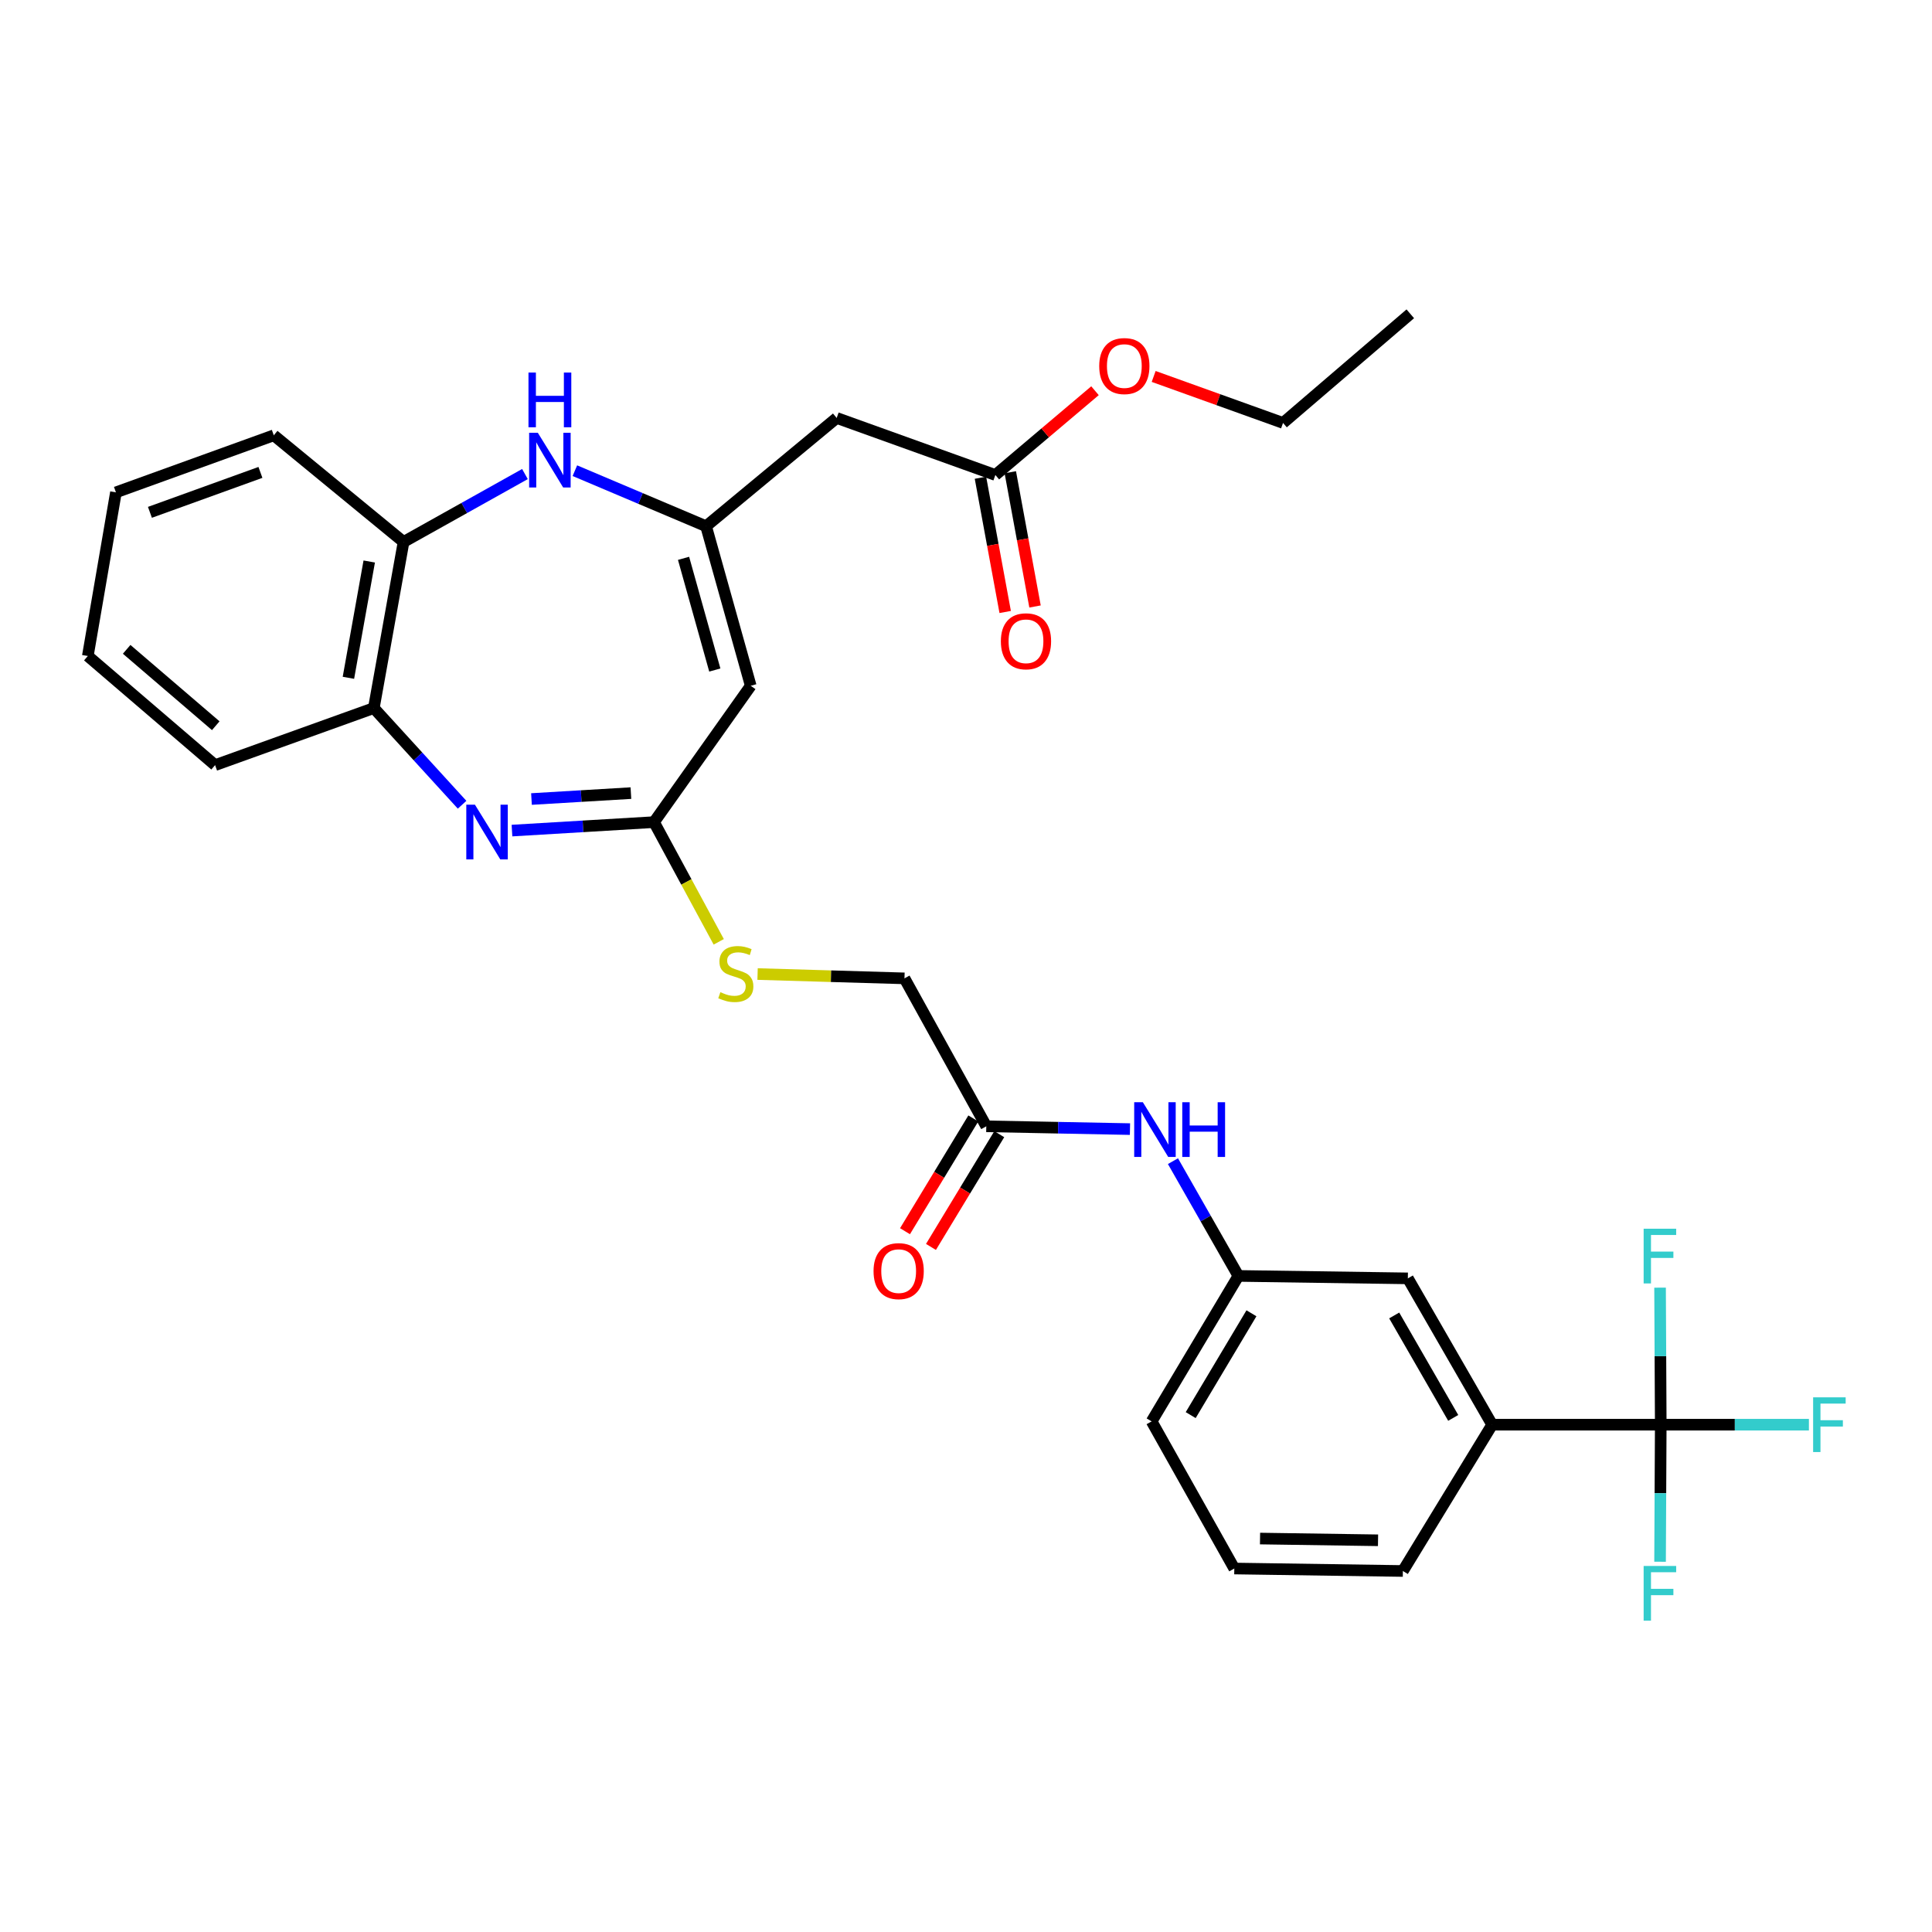 <?xml version='1.0' encoding='iso-8859-1'?>
<svg version='1.1' baseProfile='full'
              xmlns='http://www.w3.org/2000/svg'
                      xmlns:rdkit='http://www.rdkit.org/xml'
                      xmlns:xlink='http://www.w3.org/1999/xlink'
                  xml:space='preserve'
width='1000px' height='1000px' viewBox='0 0 1000 1000'>
<!-- END OF HEADER -->
<rect style='opacity:1.0;fill:#FFFFFF;stroke:none' width='1000' height='1000' x='0' y='0'> </rect>
<path class='bond-2' d='M 264.998,429.91 L 301.759,427.721' style='fill:none;fill-rule:evenodd;stroke:#0000FF;stroke-width:6px;stroke-linecap:butt;stroke-linejoin:miter;stroke-opacity:1' />
<path class='bond-2' d='M 301.759,427.721 L 338.52,425.531' style='fill:none;fill-rule:evenodd;stroke:#000000;stroke-width:6px;stroke-linecap:butt;stroke-linejoin:miter;stroke-opacity:1' />
<path class='bond-2' d='M 275.092,413.575 L 300.825,412.042' style='fill:none;fill-rule:evenodd;stroke:#0000FF;stroke-width:6px;stroke-linecap:butt;stroke-linejoin:miter;stroke-opacity:1' />
<path class='bond-2' d='M 300.825,412.042 L 326.557,410.51' style='fill:none;fill-rule:evenodd;stroke:#000000;stroke-width:6px;stroke-linecap:butt;stroke-linejoin:miter;stroke-opacity:1' />
<path class='bond-6' d='M 239.18,416.536 L 216.336,391.515' style='fill:none;fill-rule:evenodd;stroke:#0000FF;stroke-width:6px;stroke-linecap:butt;stroke-linejoin:miter;stroke-opacity:1' />
<path class='bond-6' d='M 216.336,391.515 L 193.492,366.494' style='fill:none;fill-rule:evenodd;stroke:#000000;stroke-width:6px;stroke-linecap:butt;stroke-linejoin:miter;stroke-opacity:1' />
<path class='bond-0' d='M 365.464,272.371 L 388.578,354.959' style='fill:none;fill-rule:evenodd;stroke:#000000;stroke-width:6px;stroke-linecap:butt;stroke-linejoin:miter;stroke-opacity:1' />
<path class='bond-0' d='M 353.807,288.992 L 369.986,346.804' style='fill:none;fill-rule:evenodd;stroke:#000000;stroke-width:6px;stroke-linecap:butt;stroke-linejoin:miter;stroke-opacity:1' />
<path class='bond-5' d='M 365.464,272.371 L 433.061,216.336' style='fill:none;fill-rule:evenodd;stroke:#000000;stroke-width:6px;stroke-linecap:butt;stroke-linejoin:miter;stroke-opacity:1' />
<path class='bond-31' d='M 365.464,272.371 L 331.51,257.998' style='fill:none;fill-rule:evenodd;stroke:#000000;stroke-width:6px;stroke-linecap:butt;stroke-linejoin:miter;stroke-opacity:1' />
<path class='bond-31' d='M 331.51,257.998 L 297.557,243.625' style='fill:none;fill-rule:evenodd;stroke:#0000FF;stroke-width:6px;stroke-linecap:butt;stroke-linejoin:miter;stroke-opacity:1' />
<path class='bond-1' d='M 388.578,354.959 L 338.52,425.531' style='fill:none;fill-rule:evenodd;stroke:#000000;stroke-width:6px;stroke-linecap:butt;stroke-linejoin:miter;stroke-opacity:1' />
<path class='bond-12' d='M 338.52,425.531 L 355.269,456.51' style='fill:none;fill-rule:evenodd;stroke:#000000;stroke-width:6px;stroke-linecap:butt;stroke-linejoin:miter;stroke-opacity:1' />
<path class='bond-12' d='M 355.269,456.51 L 372.019,487.489' style='fill:none;fill-rule:evenodd;stroke:#CCCC00;stroke-width:6px;stroke-linecap:butt;stroke-linejoin:miter;stroke-opacity:1' />
<path class='bond-3' d='M 271.713,245.369 L 240.298,262.936' style='fill:none;fill-rule:evenodd;stroke:#0000FF;stroke-width:6px;stroke-linecap:butt;stroke-linejoin:miter;stroke-opacity:1' />
<path class='bond-3' d='M 240.298,262.936 L 208.884,280.504' style='fill:none;fill-rule:evenodd;stroke:#000000;stroke-width:6px;stroke-linecap:butt;stroke-linejoin:miter;stroke-opacity:1' />
<path class='bond-4' d='M 859.601,737.417 L 772.337,737.417' style='fill:none;fill-rule:evenodd;stroke:#000000;stroke-width:6px;stroke-linecap:butt;stroke-linejoin:miter;stroke-opacity:1' />
<path class='bond-17' d='M 859.601,737.417 L 897.945,737.417' style='fill:none;fill-rule:evenodd;stroke:#000000;stroke-width:6px;stroke-linecap:butt;stroke-linejoin:miter;stroke-opacity:1' />
<path class='bond-17' d='M 897.945,737.417 L 936.289,737.417' style='fill:none;fill-rule:evenodd;stroke:#33CCCC;stroke-width:6px;stroke-linecap:butt;stroke-linejoin:miter;stroke-opacity:1' />
<path class='bond-18' d='M 859.601,737.417 L 859.424,701.952' style='fill:none;fill-rule:evenodd;stroke:#000000;stroke-width:6px;stroke-linecap:butt;stroke-linejoin:miter;stroke-opacity:1' />
<path class='bond-18' d='M 859.424,701.952 L 859.246,666.486' style='fill:none;fill-rule:evenodd;stroke:#33CCCC;stroke-width:6px;stroke-linecap:butt;stroke-linejoin:miter;stroke-opacity:1' />
<path class='bond-19' d='M 859.601,737.417 L 859.424,772.887' style='fill:none;fill-rule:evenodd;stroke:#000000;stroke-width:6px;stroke-linecap:butt;stroke-linejoin:miter;stroke-opacity:1' />
<path class='bond-19' d='M 859.424,772.887 L 859.246,808.357' style='fill:none;fill-rule:evenodd;stroke:#33CCCC;stroke-width:6px;stroke-linecap:butt;stroke-linejoin:miter;stroke-opacity:1' />
<path class='bond-9' d='M 433.061,216.336 L 515.203,245.854' style='fill:none;fill-rule:evenodd;stroke:#000000;stroke-width:6px;stroke-linecap:butt;stroke-linejoin:miter;stroke-opacity:1' />
<path class='bond-7' d='M 193.492,366.494 L 208.884,280.504' style='fill:none;fill-rule:evenodd;stroke:#000000;stroke-width:6px;stroke-linecap:butt;stroke-linejoin:miter;stroke-opacity:1' />
<path class='bond-7' d='M 180.341,350.828 L 191.115,290.635' style='fill:none;fill-rule:evenodd;stroke:#000000;stroke-width:6px;stroke-linecap:butt;stroke-linejoin:miter;stroke-opacity:1' />
<path class='bond-24' d='M 193.492,366.494 L 111.332,396.03' style='fill:none;fill-rule:evenodd;stroke:#000000;stroke-width:6px;stroke-linecap:butt;stroke-linejoin:miter;stroke-opacity:1' />
<path class='bond-25' d='M 208.884,280.504 L 141.715,225.314' style='fill:none;fill-rule:evenodd;stroke:#000000;stroke-width:6px;stroke-linecap:butt;stroke-linejoin:miter;stroke-opacity:1' />
<path class='bond-8' d='M 772.337,737.417 L 728.7,661.679' style='fill:none;fill-rule:evenodd;stroke:#000000;stroke-width:6px;stroke-linecap:butt;stroke-linejoin:miter;stroke-opacity:1' />
<path class='bond-8' d='M 752.182,733.897 L 721.637,680.881' style='fill:none;fill-rule:evenodd;stroke:#000000;stroke-width:6px;stroke-linecap:butt;stroke-linejoin:miter;stroke-opacity:1' />
<path class='bond-33' d='M 772.337,737.417 L 726.126,813.146' style='fill:none;fill-rule:evenodd;stroke:#000000;stroke-width:6px;stroke-linecap:butt;stroke-linejoin:miter;stroke-opacity:1' />
<path class='bond-15' d='M 507.48,247.277 L 513.882,282.02' style='fill:none;fill-rule:evenodd;stroke:#000000;stroke-width:6px;stroke-linecap:butt;stroke-linejoin:miter;stroke-opacity:1' />
<path class='bond-15' d='M 513.882,282.02 L 520.284,316.762' style='fill:none;fill-rule:evenodd;stroke:#FF0000;stroke-width:6px;stroke-linecap:butt;stroke-linejoin:miter;stroke-opacity:1' />
<path class='bond-15' d='M 522.926,244.431 L 529.328,279.173' style='fill:none;fill-rule:evenodd;stroke:#000000;stroke-width:6px;stroke-linecap:butt;stroke-linejoin:miter;stroke-opacity:1' />
<path class='bond-15' d='M 529.328,279.173 L 535.73,313.916' style='fill:none;fill-rule:evenodd;stroke:#FF0000;stroke-width:6px;stroke-linecap:butt;stroke-linejoin:miter;stroke-opacity:1' />
<path class='bond-21' d='M 515.203,245.854 L 540.986,224.045' style='fill:none;fill-rule:evenodd;stroke:#000000;stroke-width:6px;stroke-linecap:butt;stroke-linejoin:miter;stroke-opacity:1' />
<path class='bond-21' d='M 540.986,224.045 L 566.768,202.237' style='fill:none;fill-rule:evenodd;stroke:#FF0000;stroke-width:6px;stroke-linecap:butt;stroke-linejoin:miter;stroke-opacity:1' />
<path class='bond-10' d='M 510.5,582.975 L 468.155,506.399' style='fill:none;fill-rule:evenodd;stroke:#000000;stroke-width:6px;stroke-linecap:butt;stroke-linejoin:miter;stroke-opacity:1' />
<path class='bond-11' d='M 510.5,582.975 L 547.688,583.7' style='fill:none;fill-rule:evenodd;stroke:#000000;stroke-width:6px;stroke-linecap:butt;stroke-linejoin:miter;stroke-opacity:1' />
<path class='bond-11' d='M 547.688,583.7 L 584.877,584.424' style='fill:none;fill-rule:evenodd;stroke:#0000FF;stroke-width:6px;stroke-linecap:butt;stroke-linejoin:miter;stroke-opacity:1' />
<path class='bond-16' d='M 503.784,578.906 L 486.106,608.089' style='fill:none;fill-rule:evenodd;stroke:#000000;stroke-width:6px;stroke-linecap:butt;stroke-linejoin:miter;stroke-opacity:1' />
<path class='bond-16' d='M 486.106,608.089 L 468.428,637.272' style='fill:none;fill-rule:evenodd;stroke:#FF0000;stroke-width:6px;stroke-linecap:butt;stroke-linejoin:miter;stroke-opacity:1' />
<path class='bond-16' d='M 517.217,587.044 L 499.539,616.226' style='fill:none;fill-rule:evenodd;stroke:#000000;stroke-width:6px;stroke-linecap:butt;stroke-linejoin:miter;stroke-opacity:1' />
<path class='bond-16' d='M 499.539,616.226 L 481.862,645.409' style='fill:none;fill-rule:evenodd;stroke:#FF0000;stroke-width:6px;stroke-linecap:butt;stroke-linejoin:miter;stroke-opacity:1' />
<path class='bond-14' d='M 607.118,601.016 L 624.054,630.715' style='fill:none;fill-rule:evenodd;stroke:#0000FF;stroke-width:6px;stroke-linecap:butt;stroke-linejoin:miter;stroke-opacity:1' />
<path class='bond-14' d='M 624.054,630.715 L 640.991,660.414' style='fill:none;fill-rule:evenodd;stroke:#000000;stroke-width:6px;stroke-linecap:butt;stroke-linejoin:miter;stroke-opacity:1' />
<path class='bond-20' d='M 392.12,504.165 L 430.137,505.282' style='fill:none;fill-rule:evenodd;stroke:#CCCC00;stroke-width:6px;stroke-linecap:butt;stroke-linejoin:miter;stroke-opacity:1' />
<path class='bond-20' d='M 430.137,505.282 L 468.155,506.399' style='fill:none;fill-rule:evenodd;stroke:#000000;stroke-width:6px;stroke-linecap:butt;stroke-linejoin:miter;stroke-opacity:1' />
<path class='bond-13' d='M 728.7,661.679 L 640.991,660.414' style='fill:none;fill-rule:evenodd;stroke:#000000;stroke-width:6px;stroke-linecap:butt;stroke-linejoin:miter;stroke-opacity:1' />
<path class='bond-26' d='M 640.991,660.414 L 596.081,735.707' style='fill:none;fill-rule:evenodd;stroke:#000000;stroke-width:6px;stroke-linecap:butt;stroke-linejoin:miter;stroke-opacity:1' />
<path class='bond-26' d='M 647.743,679.754 L 616.306,732.459' style='fill:none;fill-rule:evenodd;stroke:#000000;stroke-width:6px;stroke-linecap:butt;stroke-linejoin:miter;stroke-opacity:1' />
<path class='bond-27' d='M 597.136,194.847 L 630.616,206.878' style='fill:none;fill-rule:evenodd;stroke:#FF0000;stroke-width:6px;stroke-linecap:butt;stroke-linejoin:miter;stroke-opacity:1' />
<path class='bond-27' d='M 630.616,206.878 L 664.096,218.91' style='fill:none;fill-rule:evenodd;stroke:#000000;stroke-width:6px;stroke-linecap:butt;stroke-linejoin:miter;stroke-opacity:1' />
<path class='bond-22' d='M 726.126,813.146 L 638.871,811.864' style='fill:none;fill-rule:evenodd;stroke:#000000;stroke-width:6px;stroke-linecap:butt;stroke-linejoin:miter;stroke-opacity:1' />
<path class='bond-22' d='M 713.269,797.25 L 652.19,796.352' style='fill:none;fill-rule:evenodd;stroke:#000000;stroke-width:6px;stroke-linecap:butt;stroke-linejoin:miter;stroke-opacity:1' />
<path class='bond-23' d='M 638.871,811.864 L 596.081,735.707' style='fill:none;fill-rule:evenodd;stroke:#000000;stroke-width:6px;stroke-linecap:butt;stroke-linejoin:miter;stroke-opacity:1' />
<path class='bond-30' d='M 111.332,396.03 L 45.455,339.549' style='fill:none;fill-rule:evenodd;stroke:#000000;stroke-width:6px;stroke-linecap:butt;stroke-linejoin:miter;stroke-opacity:1' />
<path class='bond-30' d='M 111.674,375.634 L 65.559,336.098' style='fill:none;fill-rule:evenodd;stroke:#000000;stroke-width:6px;stroke-linecap:butt;stroke-linejoin:miter;stroke-opacity:1' />
<path class='bond-32' d='M 141.715,225.314 L 60.009,254.842' style='fill:none;fill-rule:evenodd;stroke:#000000;stroke-width:6px;stroke-linecap:butt;stroke-linejoin:miter;stroke-opacity:1' />
<path class='bond-32' d='M 134.797,244.515 L 77.603,265.184' style='fill:none;fill-rule:evenodd;stroke:#000000;stroke-width:6px;stroke-linecap:butt;stroke-linejoin:miter;stroke-opacity:1' />
<path class='bond-28' d='M 664.096,218.91 L 729.965,162.429' style='fill:none;fill-rule:evenodd;stroke:#000000;stroke-width:6px;stroke-linecap:butt;stroke-linejoin:miter;stroke-opacity:1' />
<path class='bond-29' d='M 60.009,254.842 L 45.455,339.549' style='fill:none;fill-rule:evenodd;stroke:#000000;stroke-width:6px;stroke-linecap:butt;stroke-linejoin:miter;stroke-opacity:1' />
<path  class='atom-0' d='M 245.833 416.519
L 255.113 431.519
Q 256.033 432.999, 257.513 435.679
Q 258.993 438.359, 259.073 438.519
L 259.073 416.519
L 262.833 416.519
L 262.833 444.839
L 258.953 444.839
L 248.993 428.439
Q 247.833 426.519, 246.593 424.319
Q 245.393 422.119, 245.033 421.439
L 245.033 444.839
L 241.353 444.839
L 241.353 416.519
L 245.833 416.519
' fill='#0000FF'/>
<path  class='atom-4' d='M 278.362 223.99
L 287.642 238.99
Q 288.562 240.47, 290.042 243.15
Q 291.522 245.83, 291.602 245.99
L 291.602 223.99
L 295.362 223.99
L 295.362 252.31
L 291.482 252.31
L 281.522 235.91
Q 280.362 233.99, 279.122 231.79
Q 277.922 229.59, 277.562 228.91
L 277.562 252.31
L 273.882 252.31
L 273.882 223.99
L 278.362 223.99
' fill='#0000FF'/>
<path  class='atom-4' d='M 273.542 192.838
L 277.382 192.838
L 277.382 204.878
L 291.862 204.878
L 291.862 192.838
L 295.702 192.838
L 295.702 221.158
L 291.862 221.158
L 291.862 208.078
L 277.382 208.078
L 277.382 221.158
L 273.542 221.158
L 273.542 192.838
' fill='#0000FF'/>
<path  class='atom-12' d='M 591.54 570.516
L 600.82 585.516
Q 601.74 586.996, 603.22 589.676
Q 604.7 592.356, 604.78 592.516
L 604.78 570.516
L 608.54 570.516
L 608.54 598.836
L 604.66 598.836
L 594.7 582.436
Q 593.54 580.516, 592.3 578.316
Q 591.1 576.116, 590.74 575.436
L 590.74 598.836
L 587.06 598.836
L 587.06 570.516
L 591.54 570.516
' fill='#0000FF'/>
<path  class='atom-12' d='M 611.94 570.516
L 615.78 570.516
L 615.78 582.556
L 630.26 582.556
L 630.26 570.516
L 634.1 570.516
L 634.1 598.836
L 630.26 598.836
L 630.26 585.756
L 615.78 585.756
L 615.78 598.836
L 611.94 598.836
L 611.94 570.516
' fill='#0000FF'/>
<path  class='atom-13' d='M 372.856 513.554
Q 373.176 513.674, 374.496 514.234
Q 375.816 514.794, 377.256 515.154
Q 378.736 515.474, 380.176 515.474
Q 382.856 515.474, 384.416 514.194
Q 385.976 512.874, 385.976 510.594
Q 385.976 509.034, 385.176 508.074
Q 384.416 507.114, 383.216 506.594
Q 382.016 506.074, 380.016 505.474
Q 377.496 504.714, 375.976 503.994
Q 374.496 503.274, 373.416 501.754
Q 372.376 500.234, 372.376 497.674
Q 372.376 494.114, 374.776 491.914
Q 377.216 489.714, 382.016 489.714
Q 385.296 489.714, 389.016 491.274
L 388.096 494.354
Q 384.696 492.954, 382.136 492.954
Q 379.376 492.954, 377.856 494.114
Q 376.336 495.234, 376.376 497.194
Q 376.376 498.714, 377.136 499.634
Q 377.936 500.554, 379.056 501.074
Q 380.216 501.594, 382.136 502.194
Q 384.696 502.994, 386.216 503.794
Q 387.736 504.594, 388.816 506.234
Q 389.936 507.834, 389.936 510.594
Q 389.936 514.514, 387.296 516.634
Q 384.696 518.714, 380.336 518.714
Q 377.816 518.714, 375.896 518.154
Q 374.016 517.634, 371.776 516.714
L 372.856 513.554
' fill='#CCCC00'/>
<path  class='atom-16' d='M 518.049 331.925
Q 518.049 325.125, 521.409 321.325
Q 524.769 317.525, 531.049 317.525
Q 537.329 317.525, 540.689 321.325
Q 544.049 325.125, 544.049 331.925
Q 544.049 338.805, 540.649 342.725
Q 537.249 346.605, 531.049 346.605
Q 524.809 346.605, 521.409 342.725
Q 518.049 338.845, 518.049 331.925
M 531.049 343.405
Q 535.369 343.405, 537.689 340.525
Q 540.049 337.605, 540.049 331.925
Q 540.049 326.365, 537.689 323.565
Q 535.369 320.725, 531.049 320.725
Q 526.729 320.725, 524.369 323.525
Q 522.049 326.325, 522.049 331.925
Q 522.049 337.645, 524.369 340.525
Q 526.729 343.405, 531.049 343.405
' fill='#FF0000'/>
<path  class='atom-17' d='M 452.145 657.929
Q 452.145 651.129, 455.505 647.329
Q 458.865 643.529, 465.145 643.529
Q 471.425 643.529, 474.785 647.329
Q 478.145 651.129, 478.145 657.929
Q 478.145 664.809, 474.745 668.729
Q 471.345 672.609, 465.145 672.609
Q 458.905 672.609, 455.505 668.729
Q 452.145 664.849, 452.145 657.929
M 465.145 669.409
Q 469.465 669.409, 471.785 666.529
Q 474.145 663.609, 474.145 657.929
Q 474.145 652.369, 471.785 649.569
Q 469.465 646.729, 465.145 646.729
Q 460.825 646.729, 458.465 649.529
Q 456.145 652.329, 456.145 657.929
Q 456.145 663.649, 458.465 666.529
Q 460.825 669.409, 465.145 669.409
' fill='#FF0000'/>
<path  class='atom-18' d='M 938.471 723.257
L 955.311 723.257
L 955.311 726.497
L 942.271 726.497
L 942.271 735.097
L 953.871 735.097
L 953.871 738.377
L 942.271 738.377
L 942.271 751.577
L 938.471 751.577
L 938.471 723.257
' fill='#33CCCC'/>
<path  class='atom-19' d='M 850.745 635.984
L 867.585 635.984
L 867.585 639.224
L 854.545 639.224
L 854.545 647.824
L 866.145 647.824
L 866.145 651.104
L 854.545 651.104
L 854.545 664.304
L 850.745 664.304
L 850.745 635.984
' fill='#33CCCC'/>
<path  class='atom-20' d='M 850.745 810.539
L 867.585 810.539
L 867.585 813.779
L 854.545 813.779
L 854.545 822.379
L 866.145 822.379
L 866.145 825.659
L 854.545 825.659
L 854.545 838.859
L 850.745 838.859
L 850.745 810.539
' fill='#33CCCC'/>
<path  class='atom-22' d='M 568.954 189.471
Q 568.954 182.671, 572.314 178.871
Q 575.674 175.071, 581.954 175.071
Q 588.234 175.071, 591.594 178.871
Q 594.954 182.671, 594.954 189.471
Q 594.954 196.351, 591.554 200.271
Q 588.154 204.151, 581.954 204.151
Q 575.714 204.151, 572.314 200.271
Q 568.954 196.391, 568.954 189.471
M 581.954 200.951
Q 586.274 200.951, 588.594 198.071
Q 590.954 195.151, 590.954 189.471
Q 590.954 183.911, 588.594 181.111
Q 586.274 178.271, 581.954 178.271
Q 577.634 178.271, 575.274 181.071
Q 572.954 183.871, 572.954 189.471
Q 572.954 195.191, 575.274 198.071
Q 577.634 200.951, 581.954 200.951
' fill='#FF0000'/>
</svg>
